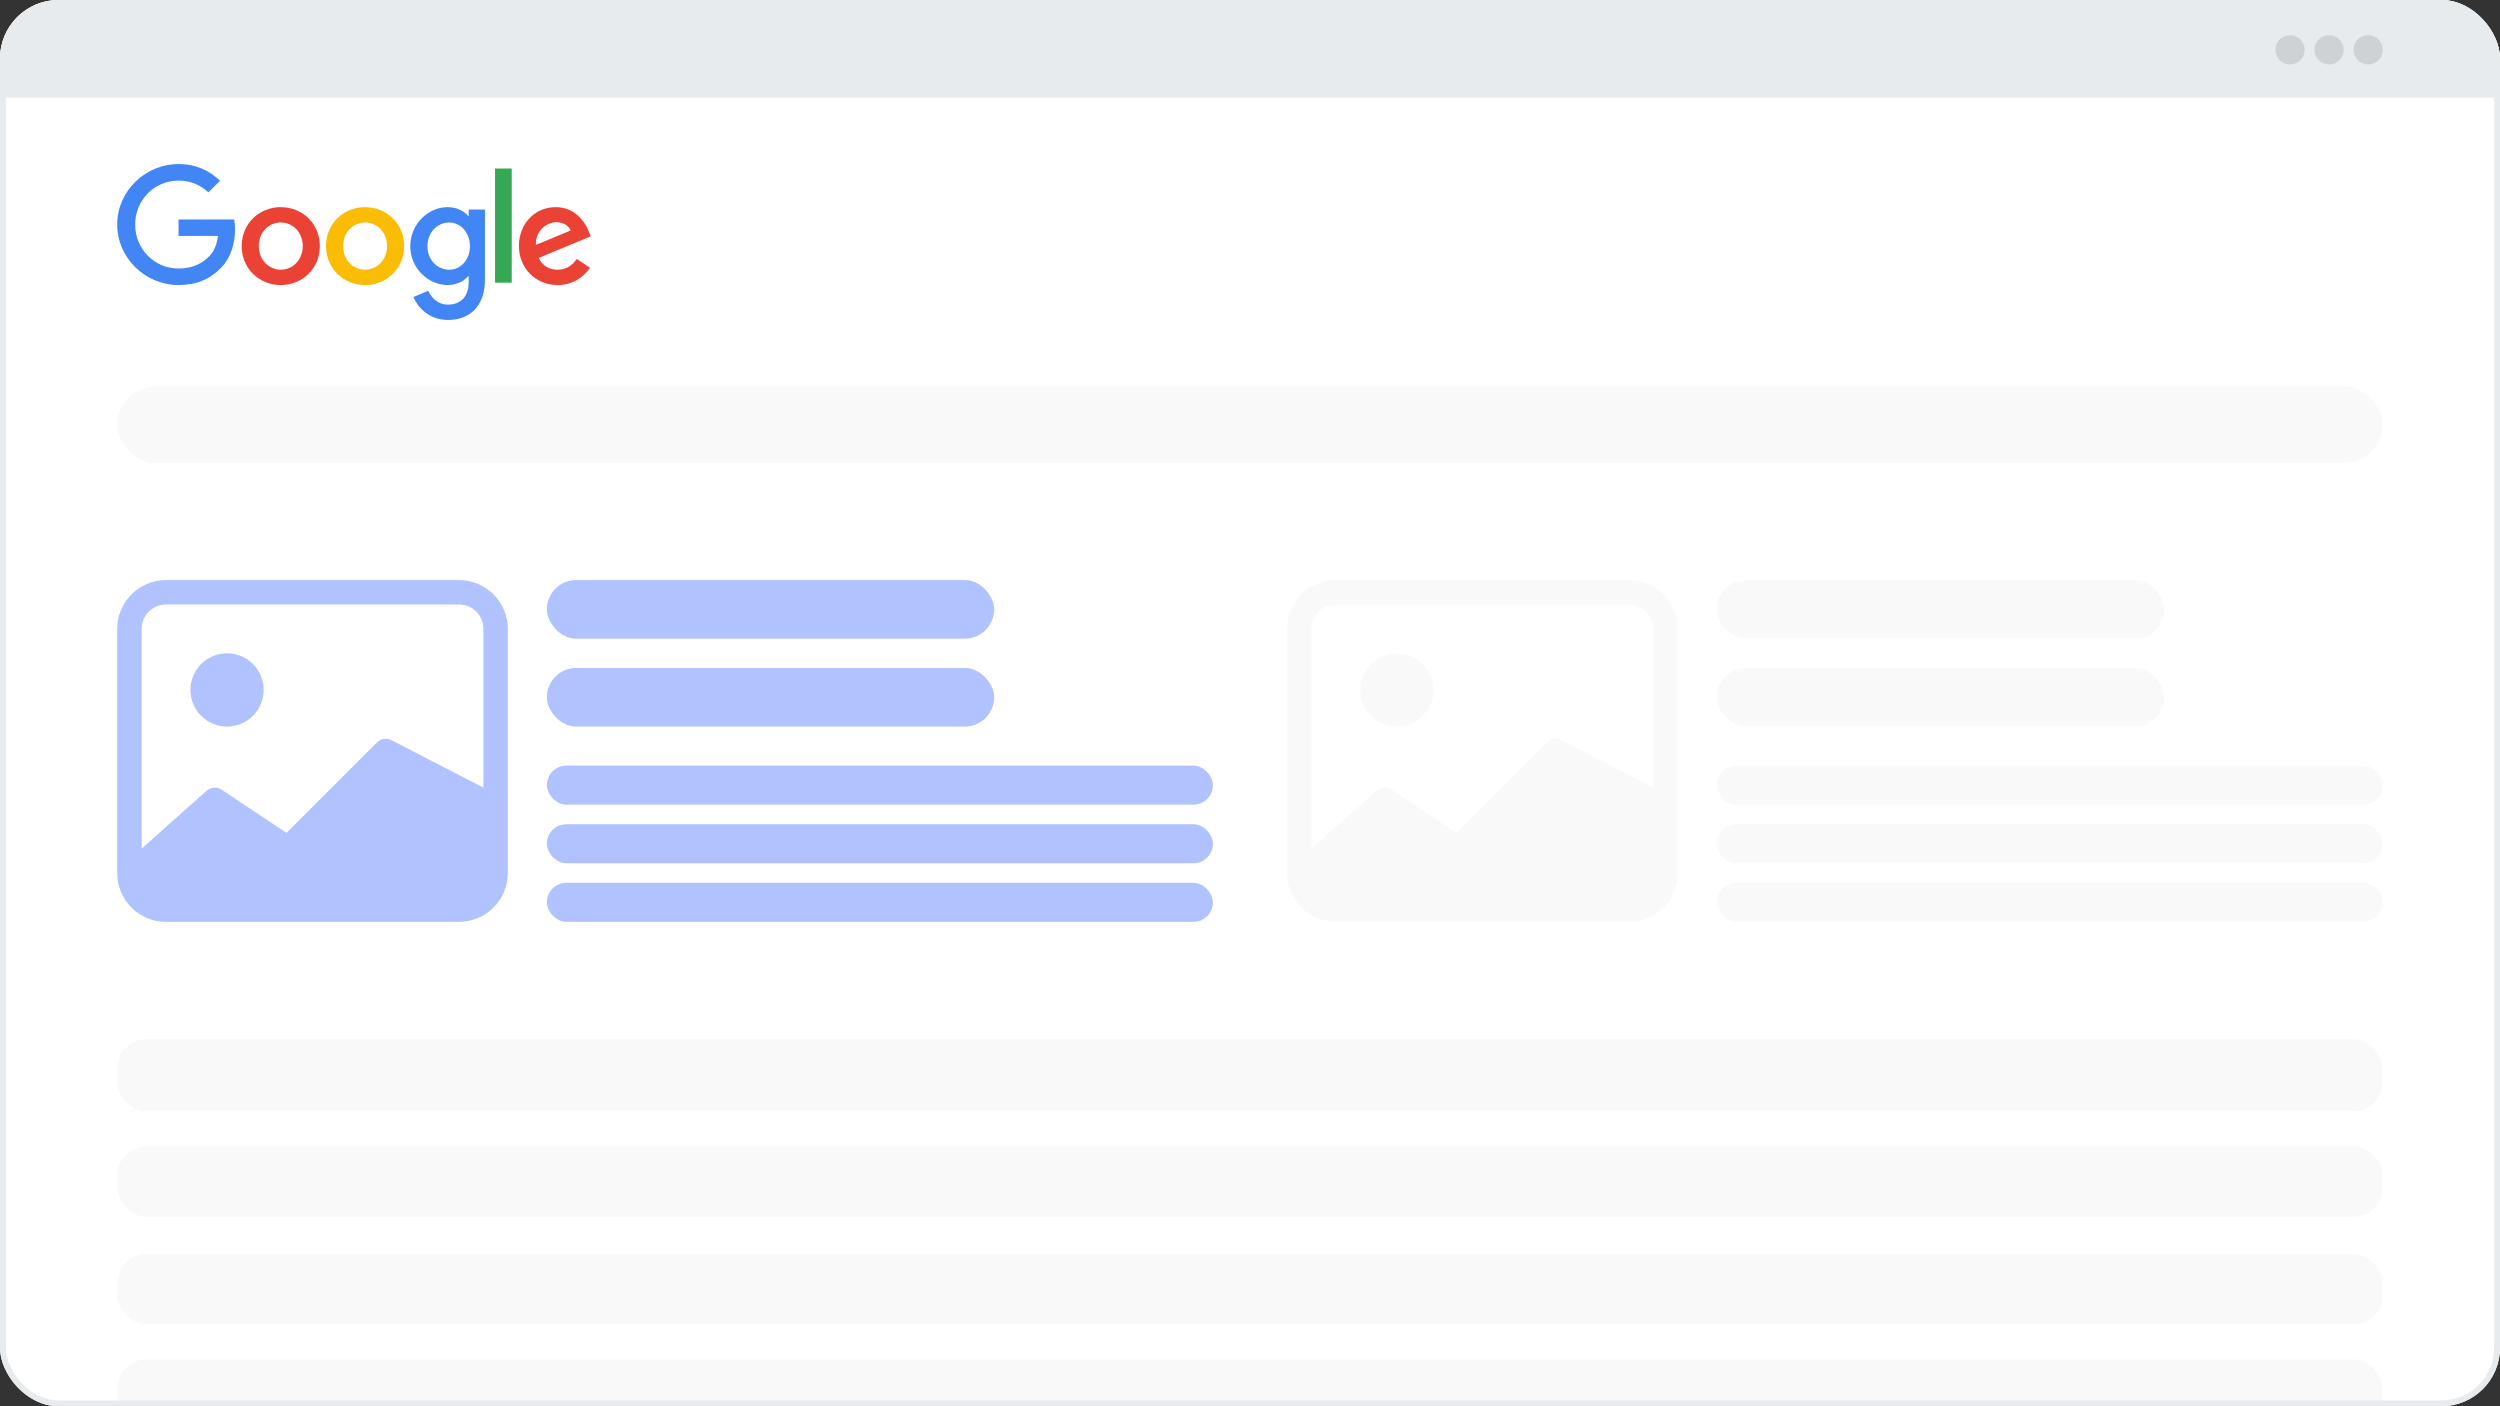 <svg width="1280" height="720" viewBox="0 0 1280 720" fill="none" xmlns="http://www.w3.org/2000/svg">
<rect x="0" y="0" width="1280" height="720" fill="#333333" stroke="none"/>
<g clip-path="url(#clip0_821_406)">
<rect width="1280" height="720" rx="30" fill="white"/>
<rect width="1280" height="50" fill="#E8EBED"/>
<circle cx="1172.5" cy="25.5" r="7.5" fill="#CED2D5"/>
<circle cx="1192.5" cy="25.5" r="7.5" fill="#CED2D5"/>
<circle cx="1212.5" cy="25.5" r="7.5" fill="#CED2D5"/>
<rect x="60" y="198" width="1160" height="39" rx="19.5" fill="#F9F9F9"/>
<rect x="280" y="297" width="229" height="30" rx="15" fill="#B0C2FF"/>
<rect x="879" y="297" width="229" height="30" rx="15" fill="#F9F9F9"/>
<rect x="280" y="422" width="341" height="20" rx="10" fill="#B0C2FF"/>
<rect x="60" y="532" width="1160" height="37" rx="15" fill="#F9F9F9"/>
<rect x="60" y="642" width="1160" height="36" rx="15" fill="#F9F9F9"/>
<rect x="879" y="422" width="341" height="20" rx="10" fill="#F9F9F9"/>
<rect x="280" y="392" width="341" height="20" rx="10" fill="#B0C2FF"/>
<rect x="879" y="392" width="341" height="20" rx="10" fill="#F9F9F9"/>
<rect x="280" y="342" width="229" height="30" rx="15" fill="#B0C2FF"/>
<rect x="879" y="342" width="229" height="30" rx="15" fill="#F9F9F9"/>
<rect x="280" y="452" width="341" height="20" rx="10" fill="#B0C2FF"/>
<rect x="60" y="587" width="1160" height="36" rx="15" fill="#F9F9F9"/>
<rect x="60" y="696" width="1160" height="37" rx="15" fill="#F9F9F9"/>
<rect x="879" y="452" width="341" height="20" rx="10" fill="#F9F9F9"/>
<path d="M135 353.25C135 358.223 133.025 362.992 129.508 366.508C125.992 370.025 121.223 372 116.25 372C111.277 372 106.508 370.025 102.992 366.508C99.475 362.992 97.5 358.223 97.5 353.25C97.5 348.277 99.475 343.508 102.992 339.992C106.508 336.475 111.277 334.5 116.25 334.5C121.223 334.5 125.992 336.475 129.508 339.992C133.025 343.508 135 348.277 135 353.25Z" fill="#B0C2FF"/>
<path d="M85 297C78.37 297 72.011 299.634 67.322 304.322C62.634 309.011 60 315.37 60 322V447C60 453.63 62.634 459.989 67.322 464.678C72.011 469.366 78.37 472 85 472H235C241.63 472 247.989 469.366 252.678 464.678C257.366 459.989 260 453.63 260 447V322C260 315.37 257.366 309.011 252.678 304.322C247.989 299.634 241.63 297 235 297H85ZM235 309.5C238.315 309.5 241.495 310.817 243.839 313.161C246.183 315.505 247.5 318.685 247.5 322V403.25L200.288 378.912C199.115 378.325 197.788 378.122 196.494 378.33C195.199 378.539 194.003 379.149 193.075 380.075L146.7 426.45L113.45 404.3C112.25 403.501 110.81 403.141 109.374 403.283C107.939 403.424 106.597 404.057 105.575 405.075L72.5 434.5V322C72.5 318.685 73.817 315.505 76.161 313.161C78.505 310.817 81.685 309.5 85 309.5H235Z" fill="#B0C2FF"/>
<path d="M734 353.25C734 358.223 732.025 362.992 728.508 366.508C724.992 370.025 720.223 372 715.25 372C710.277 372 705.508 370.025 701.992 366.508C698.475 362.992 696.5 358.223 696.5 353.25C696.5 348.277 698.475 343.508 701.992 339.992C705.508 336.475 710.277 334.5 715.25 334.5C720.223 334.5 724.992 336.475 728.508 339.992C732.025 343.508 734 348.277 734 353.25Z" fill="#F9F9F9"/>
<path d="M684 297C677.37 297 671.011 299.634 666.322 304.322C661.634 309.011 659 315.37 659 322V447C659 453.63 661.634 459.989 666.322 464.678C671.011 469.366 677.37 472 684 472H834C840.63 472 846.989 469.366 851.678 464.678C856.366 459.989 859 453.63 859 447V322C859 315.37 856.366 309.011 851.678 304.322C846.989 299.634 840.63 297 834 297H684ZM834 309.5C837.315 309.5 840.495 310.817 842.839 313.161C845.183 315.505 846.5 318.685 846.5 322V403.25L799.288 378.912C798.115 378.325 796.788 378.122 795.494 378.33C794.199 378.539 793.003 379.149 792.075 380.075L745.7 426.45L712.45 404.3C711.25 403.501 709.81 403.141 708.374 403.283C706.939 403.424 705.597 404.057 704.575 405.075L671.5 434.5V322C671.5 318.685 672.817 315.505 675.161 313.161C677.505 310.817 680.685 309.5 684 309.5H834Z" fill="#F9F9F9"/>
<path d="M163.762 126.002C163.762 137.485 154.778 145.947 143.754 145.947C132.73 145.947 123.747 137.485 123.747 126.002C123.747 114.438 132.73 106.058 143.754 106.058C154.778 106.058 163.762 114.438 163.762 126.002ZM155.003 126.002C155.003 118.826 149.797 113.917 143.754 113.917C137.711 113.917 132.505 118.826 132.505 126.002C132.505 133.106 137.711 138.088 143.754 138.088C149.797 138.088 155.003 133.097 155.003 126.002Z" fill="#EA4335"/>
<path d="M206.925 126.002C206.925 137.485 197.942 145.947 186.917 145.947C175.893 145.947 166.91 137.485 166.91 126.002C166.91 114.447 175.893 106.058 186.917 106.058C197.942 106.058 206.925 114.438 206.925 126.002ZM198.167 126.002C198.167 118.826 192.96 113.917 186.917 113.917C180.874 113.917 175.668 118.826 175.668 126.002C175.668 133.106 180.874 138.088 186.917 138.088C192.96 138.088 198.167 133.097 198.167 126.002Z" fill="#FBBC05"/>
<path d="M248.289 107.262V143.07C248.289 157.799 239.603 163.814 229.334 163.814C219.667 163.814 213.849 157.349 211.655 152.062L219.281 148.887C220.639 152.133 223.966 155.964 229.325 155.964C235.898 155.964 239.972 151.909 239.972 144.275V141.406H239.666C237.705 143.825 233.929 145.938 229.163 145.938C219.191 145.938 210.055 137.252 210.055 126.075C210.055 114.816 219.191 106.058 229.163 106.058C233.92 106.058 237.697 108.171 239.666 110.518H239.972V107.272H248.289V107.262V107.262ZM240.592 126.075C240.592 119.051 235.907 113.917 229.946 113.917C223.903 113.917 218.84 119.051 218.84 126.075C218.84 133.025 223.903 138.088 229.946 138.088C235.907 138.088 240.592 133.025 240.592 126.075Z" fill="#4285F4"/>
<path d="M262.002 86.275V144.725H253.46V86.275H262.002V86.275Z" fill="#34A853"/>
<path d="M295.291 132.57L302.089 137.101C299.895 140.348 294.607 145.941 285.471 145.941C274.141 145.941 265.679 137.182 265.679 125.997C265.679 114.136 274.213 106.052 284.491 106.052C294.841 106.052 299.903 114.288 301.558 118.74L302.467 121.006L275.804 132.048C277.846 136.049 281.02 138.091 285.471 138.091C289.932 138.091 293.024 135.897 295.291 132.57ZM274.366 125.394L292.188 117.993C291.208 115.502 288.259 113.767 284.788 113.767C280.337 113.767 274.141 117.697 274.366 125.394V125.394Z" fill="#EA4335"/>
<path d="M91.41 120.814V112.353H119.924C120.203 113.827 120.346 115.572 120.346 117.46C120.346 123.808 118.611 131.659 113.018 137.252C107.578 142.917 100.627 145.938 91.419 145.938C74.352 145.938 60 132.036 60 114.97C60 97.902 74.352 84 91.419 84C100.86 84 107.587 87.705 112.64 92.534L106.67 98.505C103.045 95.105 98.136 92.462 91.41 92.462C78.946 92.462 69.199 102.506 69.199 114.97C69.199 127.432 78.946 137.477 91.41 137.477C99.494 137.477 104.098 134.23 107.047 131.281C109.439 128.889 111.013 125.472 111.633 120.805L91.41 120.814Z" fill="#4285F4"/>
</g>
<rect x="1.5" y="1.5" width="1277" height="717" rx="28.5" stroke="#E8EBED" stroke-width="3"/>
<defs>
<clipPath id="clip0_821_406">
<rect width="1280" height="720" rx="30" fill="white"/>
</clipPath>
</defs>
</svg>
